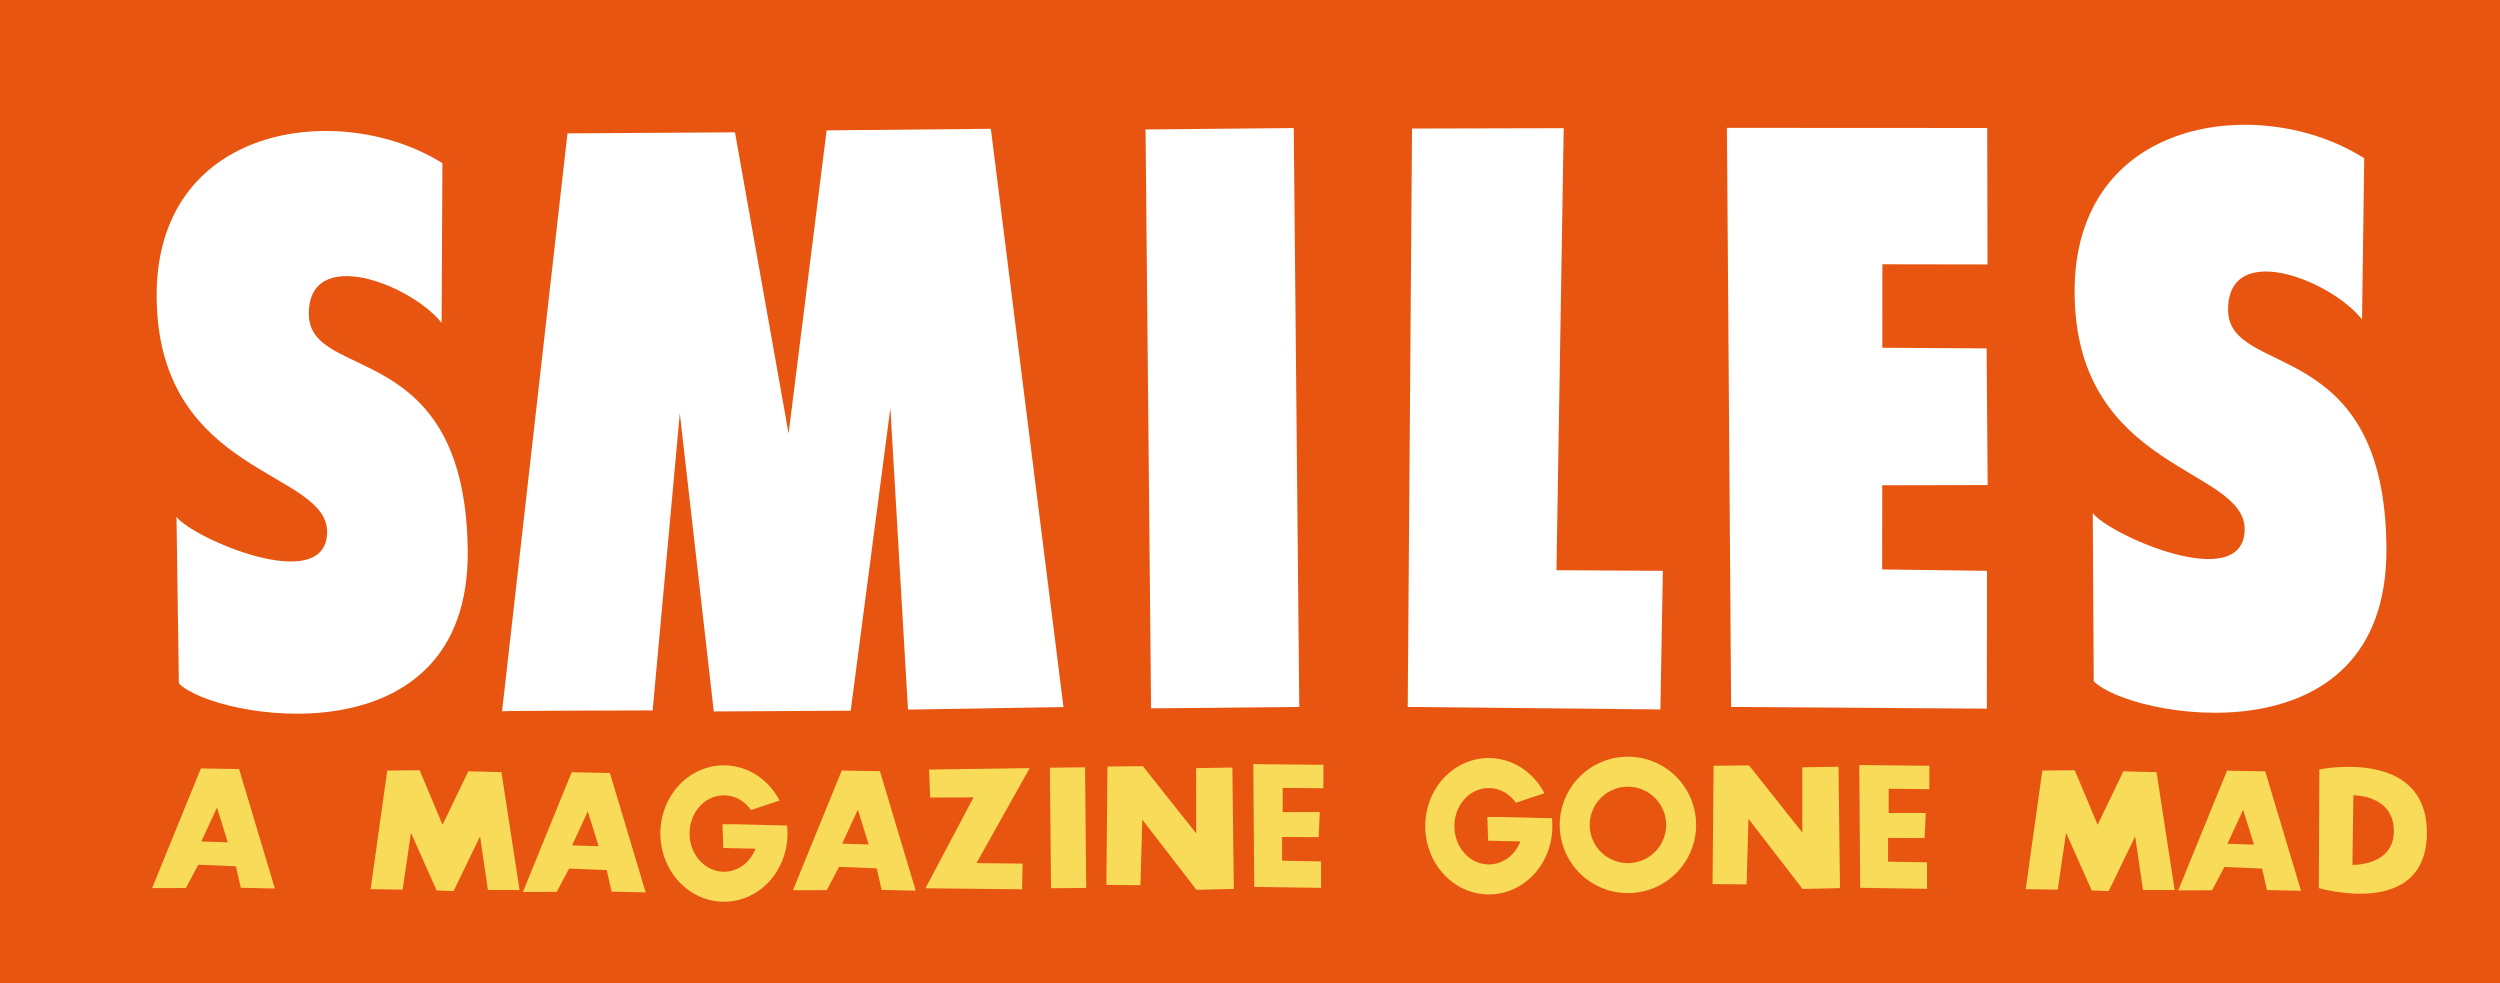 <svg xmlns="http://www.w3.org/2000/svg" xml:space="preserve" viewBox="0 0 187.76 73.855"><g stroke-miterlimit="3.3" stroke-width="0"><path fill="#e75510" d="M0 0h187.76v73.855H0z"/><g fill="#fff"><path d="m33.167 24.251.06-11.997c-7.638-4.795-21.71-2.996-21.46 10.288.249 13.285 12.953 12.759 12.8 17.495-.153 4.736-10.197.33-11.312-1.225l.178 12.516c2.633 2.699 21.878 6.07 21.695-10.001-.183-16.071-11.9-12.549-11.934-17.736-.035-5.186 7.628-2.275 9.974.658z"/><path d="m37.707 53.419 4.913-43.402 12.58-.079 4.027 22.623 2.856-22.77 12.333-.118L79.871 53.1l-11.677.194-1.323-22.65-2.98 22.732-10.284.057-2.55-22.391-2.04 22.312s-11.351.026-11.31.067z"/><path d="m86.035 9.723 11.131-.106.415 43.477-11.131.106z"/><path d="m106.049 9.654-.323 43.44 18.975.188.187-10.41-7.991-.047.544-33.198z"/><path d="m129.699 9.603.315 43.492 19.206.128.014-10.351-7.876-.106.005-6.32 7.918-.016-.078-10.264-7.833-.048.004-6.27 7.896.013-.021-10.248z"/><path d="m177.399 23.996.163-12.108c-7.668-4.905-21.887-3.21-21.75 10.201.139 13.411 12.966 12.99 12.77 17.769-.194 4.779-10.294.245-11.407-1.333l.072 12.635c2.635 2.746 22.03 6.314 21.983-9.909-.047-16.222-11.902-12.768-11.893-18.004.009-5.235 7.718-2.23 10.062.75z"/></g><g fill="#f7db59"><path d="m15.087 57.709-3.664 8.989 2.541-.004.926-1.75 2.828.116.364 1.615 2.562.058-2.688-8.97-2.87-.054zm1.21 2.94.81 2.614-1.988-.063 1.179-2.551z"/><path d="m27.835 66.779 1.248-8.908 2.434-.023 1.72 4.098 1.932-4.017 2.492.063 1.36 8.854-2.377-.006-.589-4.022-1.989 4.105-1.275-.046-1.925-4.328-.626 4.265z"/><path d="m152.139 66.779 1.248-8.908 2.434-.023 1.72 4.098 1.931-4.017 2.493.063 1.36 8.854-2.377-.006-.589-4.022-1.989 4.105-1.275-.046-1.925-4.328-.626 4.265z"/><path d="m76.762 66.789-7.26-.076 3.616-6.829-3.26.017-.082-2.105 7.558-.107-3.996 7.133 3.463.04z"/><path d="m78.85 57.656 2.643-.026.086 9.056-2.643.025z"/><path d="m85.654 66.479-2.561-.017.079-8.893 2.663-.025 4.003 5.043-.006-4.897 2.724-.046.108 9.116-2.807.068-4.066-5.268z"/><path d="m94.129 57.389.067 9.22 5.021.075.002-1.988-2.93-.054.003-1.783 2.745.015.085-1.886-2.787.006.003-1.823 3.053.032.004-1.762z"/><path d="m131.179 66.419-2.561-.017.079-8.893 2.663-.025 4.003 5.043-.006-4.897 2.724-.046.108 9.116-2.807.068-4.066-5.268z"/><path d="m139.639 57.459.068 9.22 5.02.075.002-1.988-2.93-.054.003-1.783 2.745.015.085-1.886-2.787.006.003-1.823 3.053.032.004-1.762z"/><path d="M122.215 56.832a5.122 5.122 0 0 0-5.073 5.17 5.122 5.122 0 0 0 5.17 5.074 5.122 5.122 0 0 0 5.074-5.17 5.122 5.122 0 0 0-5.171-5.074zm.022 2.254a2.868 2.868 0 0 1 2.895 2.84 2.868 2.868 0 0 1-2.841 2.896 2.868 2.868 0 0 1-2.896-2.84 2.868 2.868 0 0 1 2.842-2.896z"/><path d="M111.765 56.932a4.774 5.122-.547 0 0-4.724 5.167 4.774 5.122-.547 0 0 4.822 5.076 4.774 5.122-.547 0 0 4.725-5.167 4.774 5.122-.547 0 0-.034-.556l-3.72-.092-1.13-.002.059 1.782 2.422.053a2.581 2.868-.547 0 1-2.344 1.729 2.581 2.868-.547 0 1-2.608-2.844 2.581 2.868-.547 0 1 2.554-2.893 2.581 2.868-.547 0 1 2.06 1.104l2.142-.713a4.774 5.122-.547 0 0-4.224-2.644z"/><path d="M54.322 57.48a4.774 5.122-.547 0 0-4.725 5.167 4.774 5.122-.547 0 0 4.823 5.076 4.774 5.122-.547 0 0 4.724-5.167 4.774 5.122-.547 0 0-.033-.556l-3.717-.092-1.132-.002.058 1.782 2.422.053A2.581 2.868-.547 0 1 54.4 65.47a2.581 2.868-.547 0 1-2.61-2.844 2.581 2.868-.547 0 1 2.555-2.893 2.581 2.868-.547 0 1 2.06 1.104l2.142-.713a4.774 5.122-.547 0 0-4.224-2.644z"/><path d="M176.759 57.599c-1.426-.047-2.568.19-2.568.19l-.038 8.912s8.068 2.364 8.115-4.114c.03-4.048-3.133-4.91-5.509-4.988zm-.009 2.132s2.996-.05 3.037 2.634c.042 2.684-3.11 2.591-3.11 2.591l.073-5.225z"/><path d="m42.936 57.999-3.664 8.99 2.541-.005.926-1.75 2.828.116.364 1.615 2.562.058-2.688-8.97-2.87-.054zm1.211 2.94.809 2.615-1.988-.063 1.18-2.552z"/><path d="m63.218 57.869-3.663 8.99 2.54-.005.926-1.75 2.828.116.364 1.615 2.562.058-2.688-8.97-2.869-.054zm1.211 2.94.809 2.614-1.988-.062 1.18-2.552z"/><path d="m167.259 57.879-3.664 8.99 2.54-.005.927-1.75 2.828.116.364 1.615 2.562.058-2.688-8.97-2.87-.054zm1.21 2.94.81 2.614-1.988-.062 1.179-2.552z"/></g></g></svg>